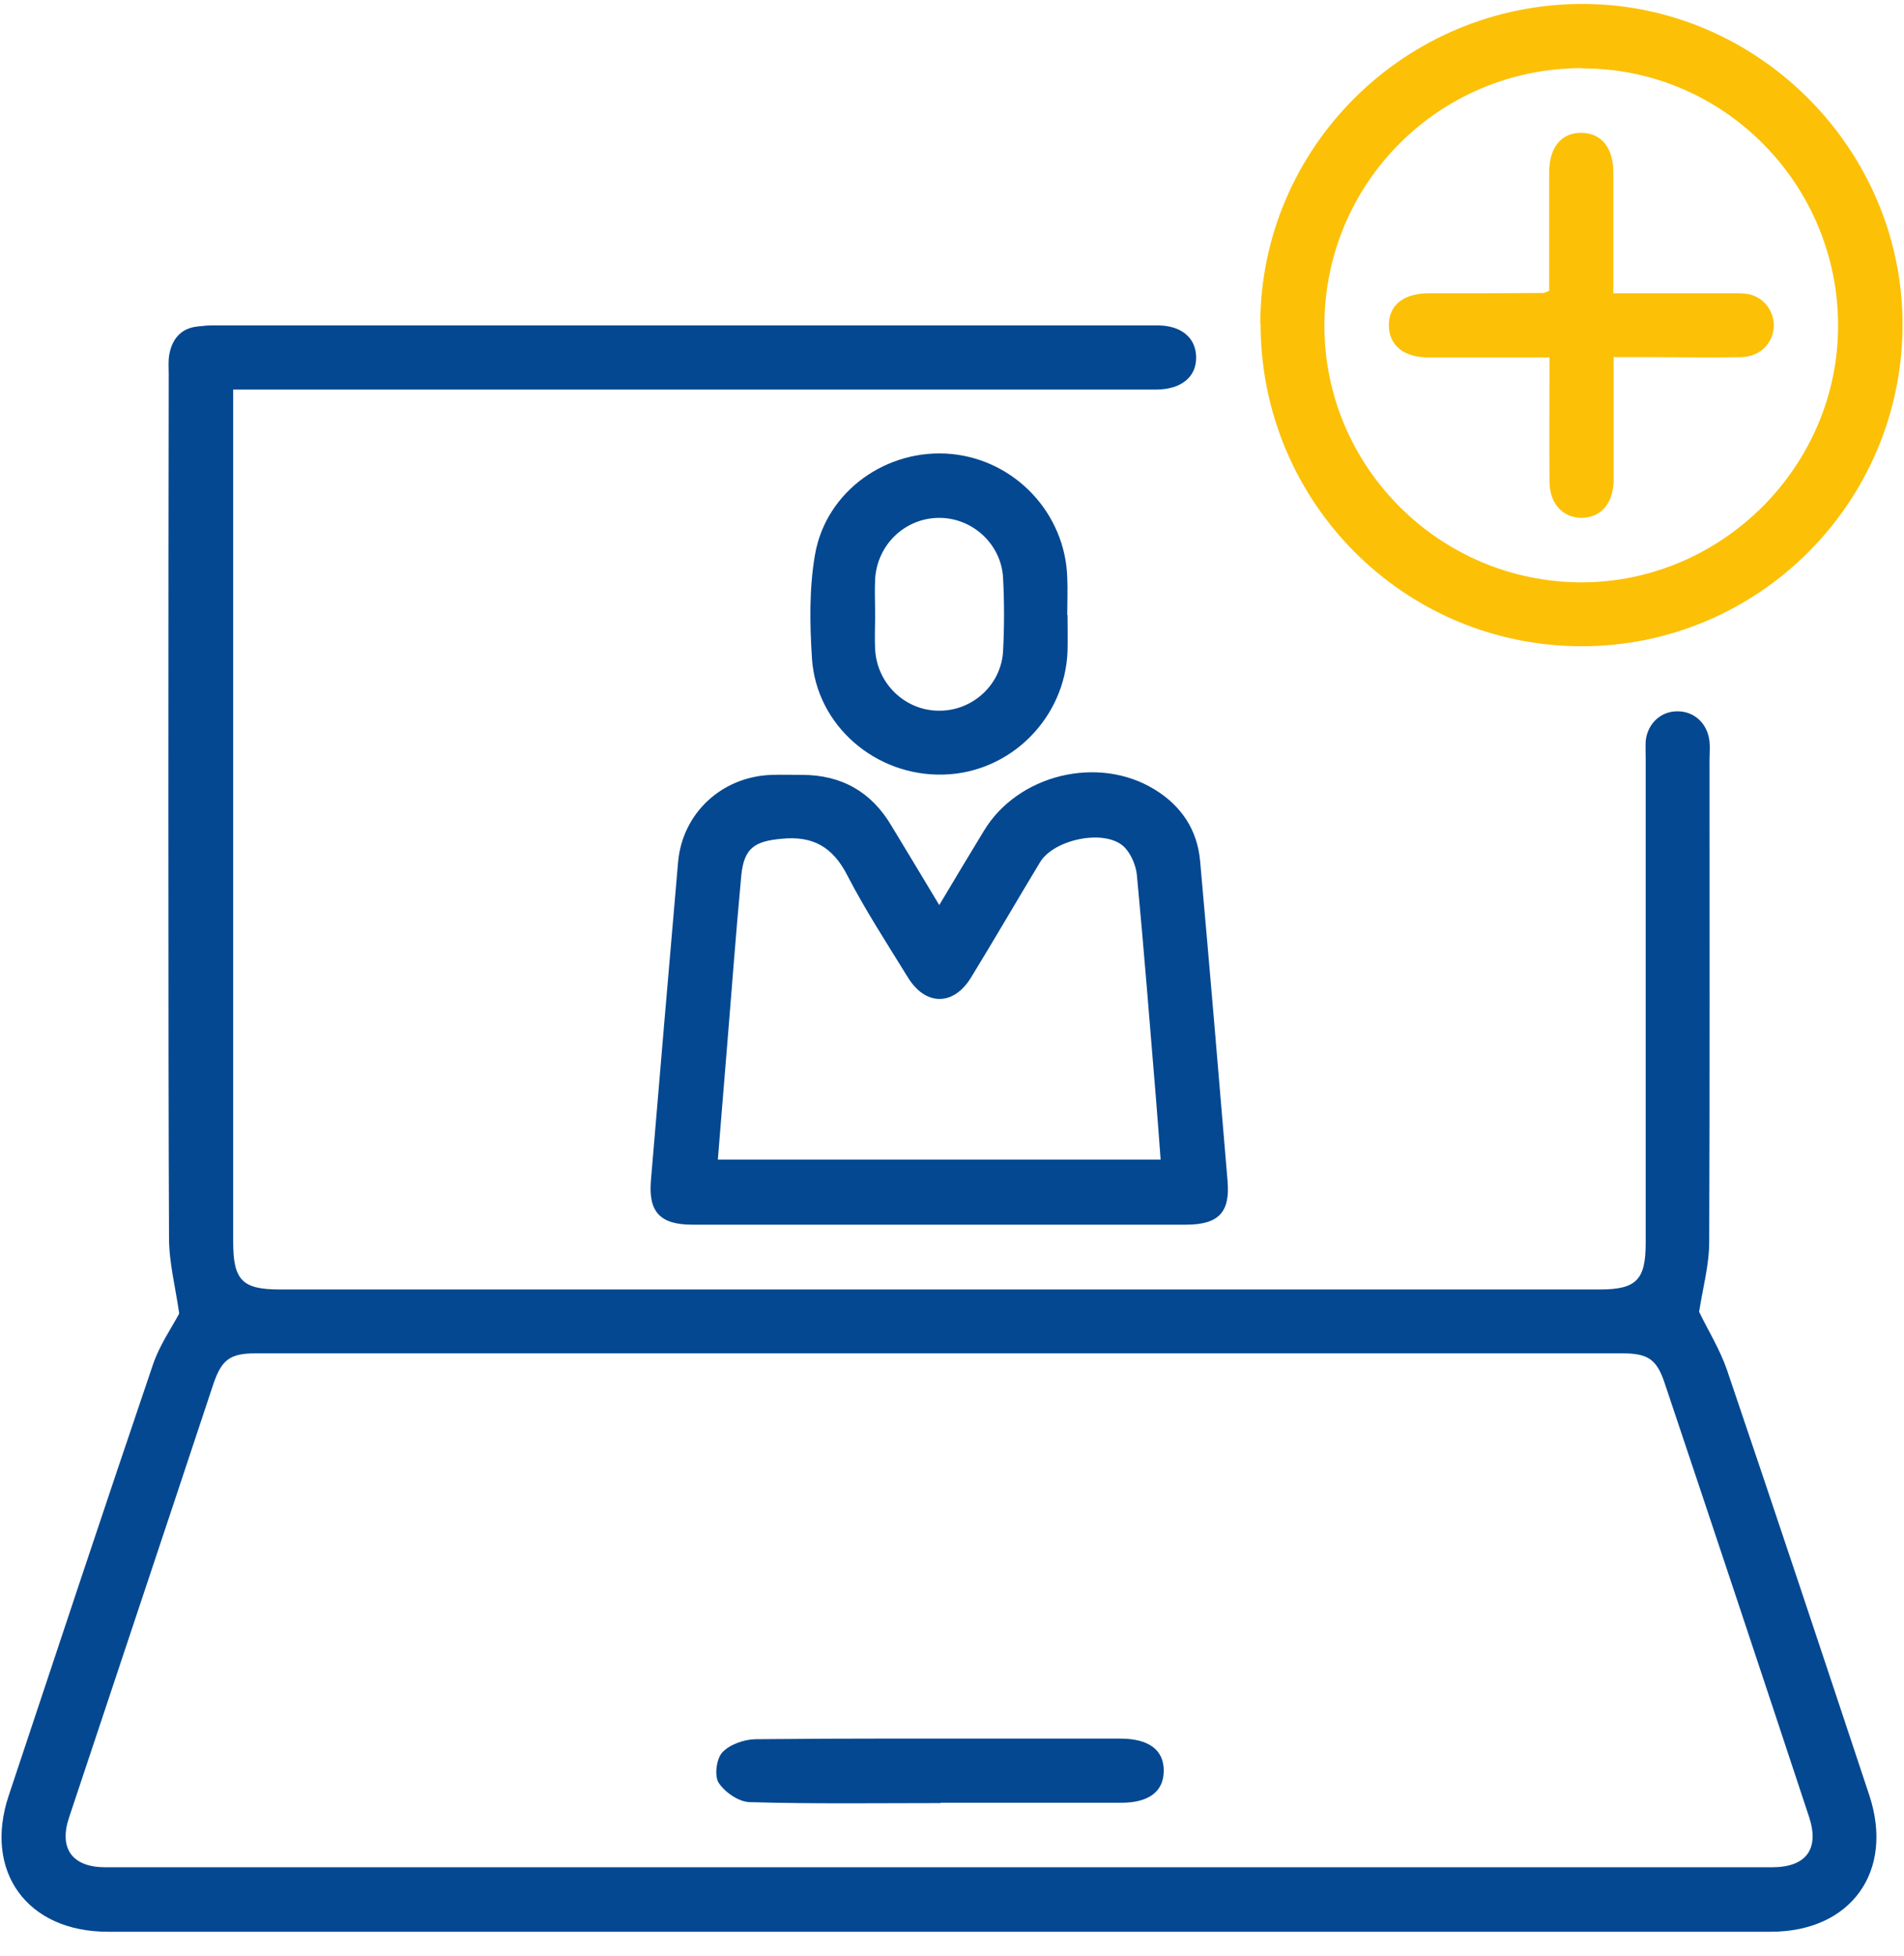 <svg width="75" height="77" viewBox="0 0 75 77" fill="none" xmlns="http://www.w3.org/2000/svg">
<path d="M66.926 51.642C67.278 52.371 67.74 53.112 68.019 53.913C69.914 59.488 71.772 65.076 73.631 70.675C74.627 73.675 72.914 76.055 69.756 76.055C47.918 76.055 26.079 76.055 4.241 76.055C1.071 76.055 -0.654 73.687 0.342 70.699C2.225 65.039 4.108 59.367 6.027 53.719C6.282 52.966 6.755 52.286 7.059 51.715C6.913 50.683 6.658 49.711 6.658 48.739C6.622 41.622 6.634 21.848 6.646 14.743C6.646 14.476 6.622 14.209 6.67 13.953C6.792 13.273 7.217 12.86 7.909 12.848C8.602 12.848 9.039 13.261 9.16 13.941C9.209 14.196 9.185 14.463 9.185 14.731C9.185 21.897 9.185 41.719 9.185 48.885C9.185 50.403 9.537 50.768 11.019 50.768C28.351 50.768 45.683 50.768 63.015 50.768C64.46 50.768 64.825 50.391 64.825 48.934C64.825 42.581 64.825 36.229 64.825 29.889C64.825 29.646 64.813 29.415 64.825 29.172C64.898 28.48 65.432 27.994 66.088 28.006C66.744 28.006 67.266 28.492 67.339 29.197C67.363 29.427 67.339 29.67 67.339 29.913C67.339 36.241 67.351 42.557 67.327 48.885C67.327 49.808 67.072 50.719 66.926 51.666V51.642ZM36.999 73.517C47.93 73.517 58.861 73.517 69.793 73.517C71.153 73.517 71.675 72.8 71.262 71.537C69.379 65.841 67.485 60.156 65.578 54.472C65.262 53.513 64.922 53.282 63.89 53.282C45.95 53.282 28.023 53.282 10.083 53.282C9.063 53.282 8.735 53.525 8.407 54.484C7.897 56.002 7.399 57.533 6.889 59.051C5.504 63.217 4.108 67.383 2.723 71.549C2.31 72.776 2.844 73.505 4.12 73.517C4.302 73.517 4.484 73.517 4.678 73.517C15.452 73.517 26.225 73.517 36.999 73.517Z" fill="#044891"/>
<path d="M36.998 35.634C37.629 34.577 38.188 33.642 38.759 32.707C40.095 30.496 43.253 29.719 45.475 31.079C46.532 31.723 47.164 32.67 47.273 33.897C47.65 38.099 48.002 42.29 48.354 46.492C48.463 47.743 47.99 48.217 46.714 48.217C40.228 48.217 33.755 48.217 27.269 48.217C26.006 48.217 25.532 47.719 25.641 46.468C25.993 42.29 26.346 38.124 26.71 33.946C26.88 32.002 28.447 30.569 30.402 30.508C30.803 30.496 31.192 30.508 31.593 30.508C33.147 30.508 34.325 31.176 35.115 32.512C35.722 33.52 36.33 34.516 36.998 35.634ZM45.718 45.654C45.658 44.828 45.597 44.051 45.536 43.274C45.293 40.334 45.062 37.395 44.783 34.456C44.747 34.055 44.528 33.557 44.236 33.302C43.447 32.634 41.504 33.059 40.969 33.946C40.058 35.452 39.172 36.982 38.249 38.488C37.556 39.618 36.451 39.606 35.759 38.476C34.945 37.152 34.095 35.852 33.378 34.468C32.807 33.35 32.03 32.901 30.791 33.023C29.722 33.12 29.309 33.387 29.2 34.468C28.981 36.8 28.811 39.144 28.617 41.476C28.508 42.861 28.386 44.233 28.277 45.654H45.73H45.718Z" fill="#044891"/>
<path d="M49.643 12.75C49.655 5.791 55.363 0.131 62.384 0.155C69.27 0.179 74.942 5.888 74.942 12.774C74.942 19.783 69.258 25.455 62.286 25.443C55.29 25.43 49.655 19.758 49.655 12.75H49.643ZM62.323 2.681C56.699 2.681 52.169 7.199 52.169 12.823C52.169 18.386 56.712 22.916 62.286 22.928C67.825 22.928 72.404 18.362 72.404 12.823C72.404 7.236 67.874 2.681 62.323 2.693V2.681Z" fill="#FCC007"/>
<path d="M42.051 24.215C42.051 24.689 42.063 25.163 42.051 25.636C41.954 28.272 39.804 30.422 37.181 30.495C34.497 30.58 32.153 28.564 31.983 25.916C31.897 24.555 31.873 23.159 32.104 21.835C32.541 19.321 34.958 17.632 37.484 17.875C39.987 18.118 41.954 20.207 42.039 22.721C42.063 23.219 42.039 23.717 42.039 24.215H42.051ZM34.472 24.215C34.472 24.665 34.448 25.114 34.472 25.564C34.545 26.924 35.663 27.993 37.011 27.981C38.323 27.981 39.452 26.948 39.513 25.612C39.562 24.665 39.562 23.717 39.513 22.77C39.452 21.446 38.335 20.402 37.023 20.389C35.675 20.377 34.557 21.422 34.472 22.794C34.448 23.268 34.472 23.742 34.472 24.215Z" fill="#044891"/>
<path d="M40.764 15.337C39.185 15.337 9.89 15.337 8.311 15.337C7.315 15.337 6.744 14.864 6.756 14.074C6.756 13.273 7.315 12.823 8.323 12.811C11.505 12.811 42.404 12.811 45.586 12.811C46.522 12.811 47.093 13.285 47.117 14.038C47.141 14.827 46.546 15.325 45.574 15.337C43.971 15.337 42.368 15.337 40.764 15.337Z" fill="#044891"/>
<path d="M37.059 70.99C34.557 70.99 32.055 71.026 29.553 70.953C29.116 70.953 28.57 70.577 28.314 70.2C28.132 69.933 28.217 69.253 28.448 68.998C28.74 68.682 29.298 68.487 29.748 68.475C33.306 68.439 36.865 68.451 40.412 68.451C41.651 68.451 42.889 68.451 44.128 68.451C45.258 68.451 45.853 68.9 45.841 69.739C45.829 70.54 45.246 70.977 44.165 70.977C41.796 70.977 39.428 70.977 37.047 70.977L37.059 70.99Z" fill="#044891"/>
<path d="M61.024 11.45C61.024 9.871 61.024 8.316 61.024 6.774C61.024 5.79 61.522 5.207 62.311 5.231C63.077 5.243 63.538 5.814 63.55 6.749C63.55 8.316 63.55 9.895 63.55 11.547C65.117 11.547 66.611 11.547 68.105 11.547C68.372 11.547 68.639 11.535 68.894 11.584C69.514 11.717 69.927 12.312 69.866 12.932C69.793 13.575 69.295 14.049 68.567 14.061C67.413 14.086 66.247 14.061 65.093 14.061C64.619 14.061 64.145 14.061 63.562 14.061C63.562 15.191 63.562 16.284 63.562 17.377C63.562 17.899 63.562 18.434 63.562 18.956C63.538 19.831 63.052 20.377 62.311 20.389C61.57 20.389 61.048 19.843 61.036 18.98C61.024 17.377 61.036 15.774 61.036 14.073C59.979 14.073 58.959 14.073 57.939 14.073C57.38 14.073 56.834 14.073 56.275 14.073C55.279 14.073 54.708 13.588 54.708 12.798C54.708 12.009 55.291 11.547 56.287 11.547C57.793 11.547 59.287 11.547 60.793 11.535C60.842 11.535 60.89 11.498 61.024 11.45Z" fill="#FCC007"/>
</svg>
